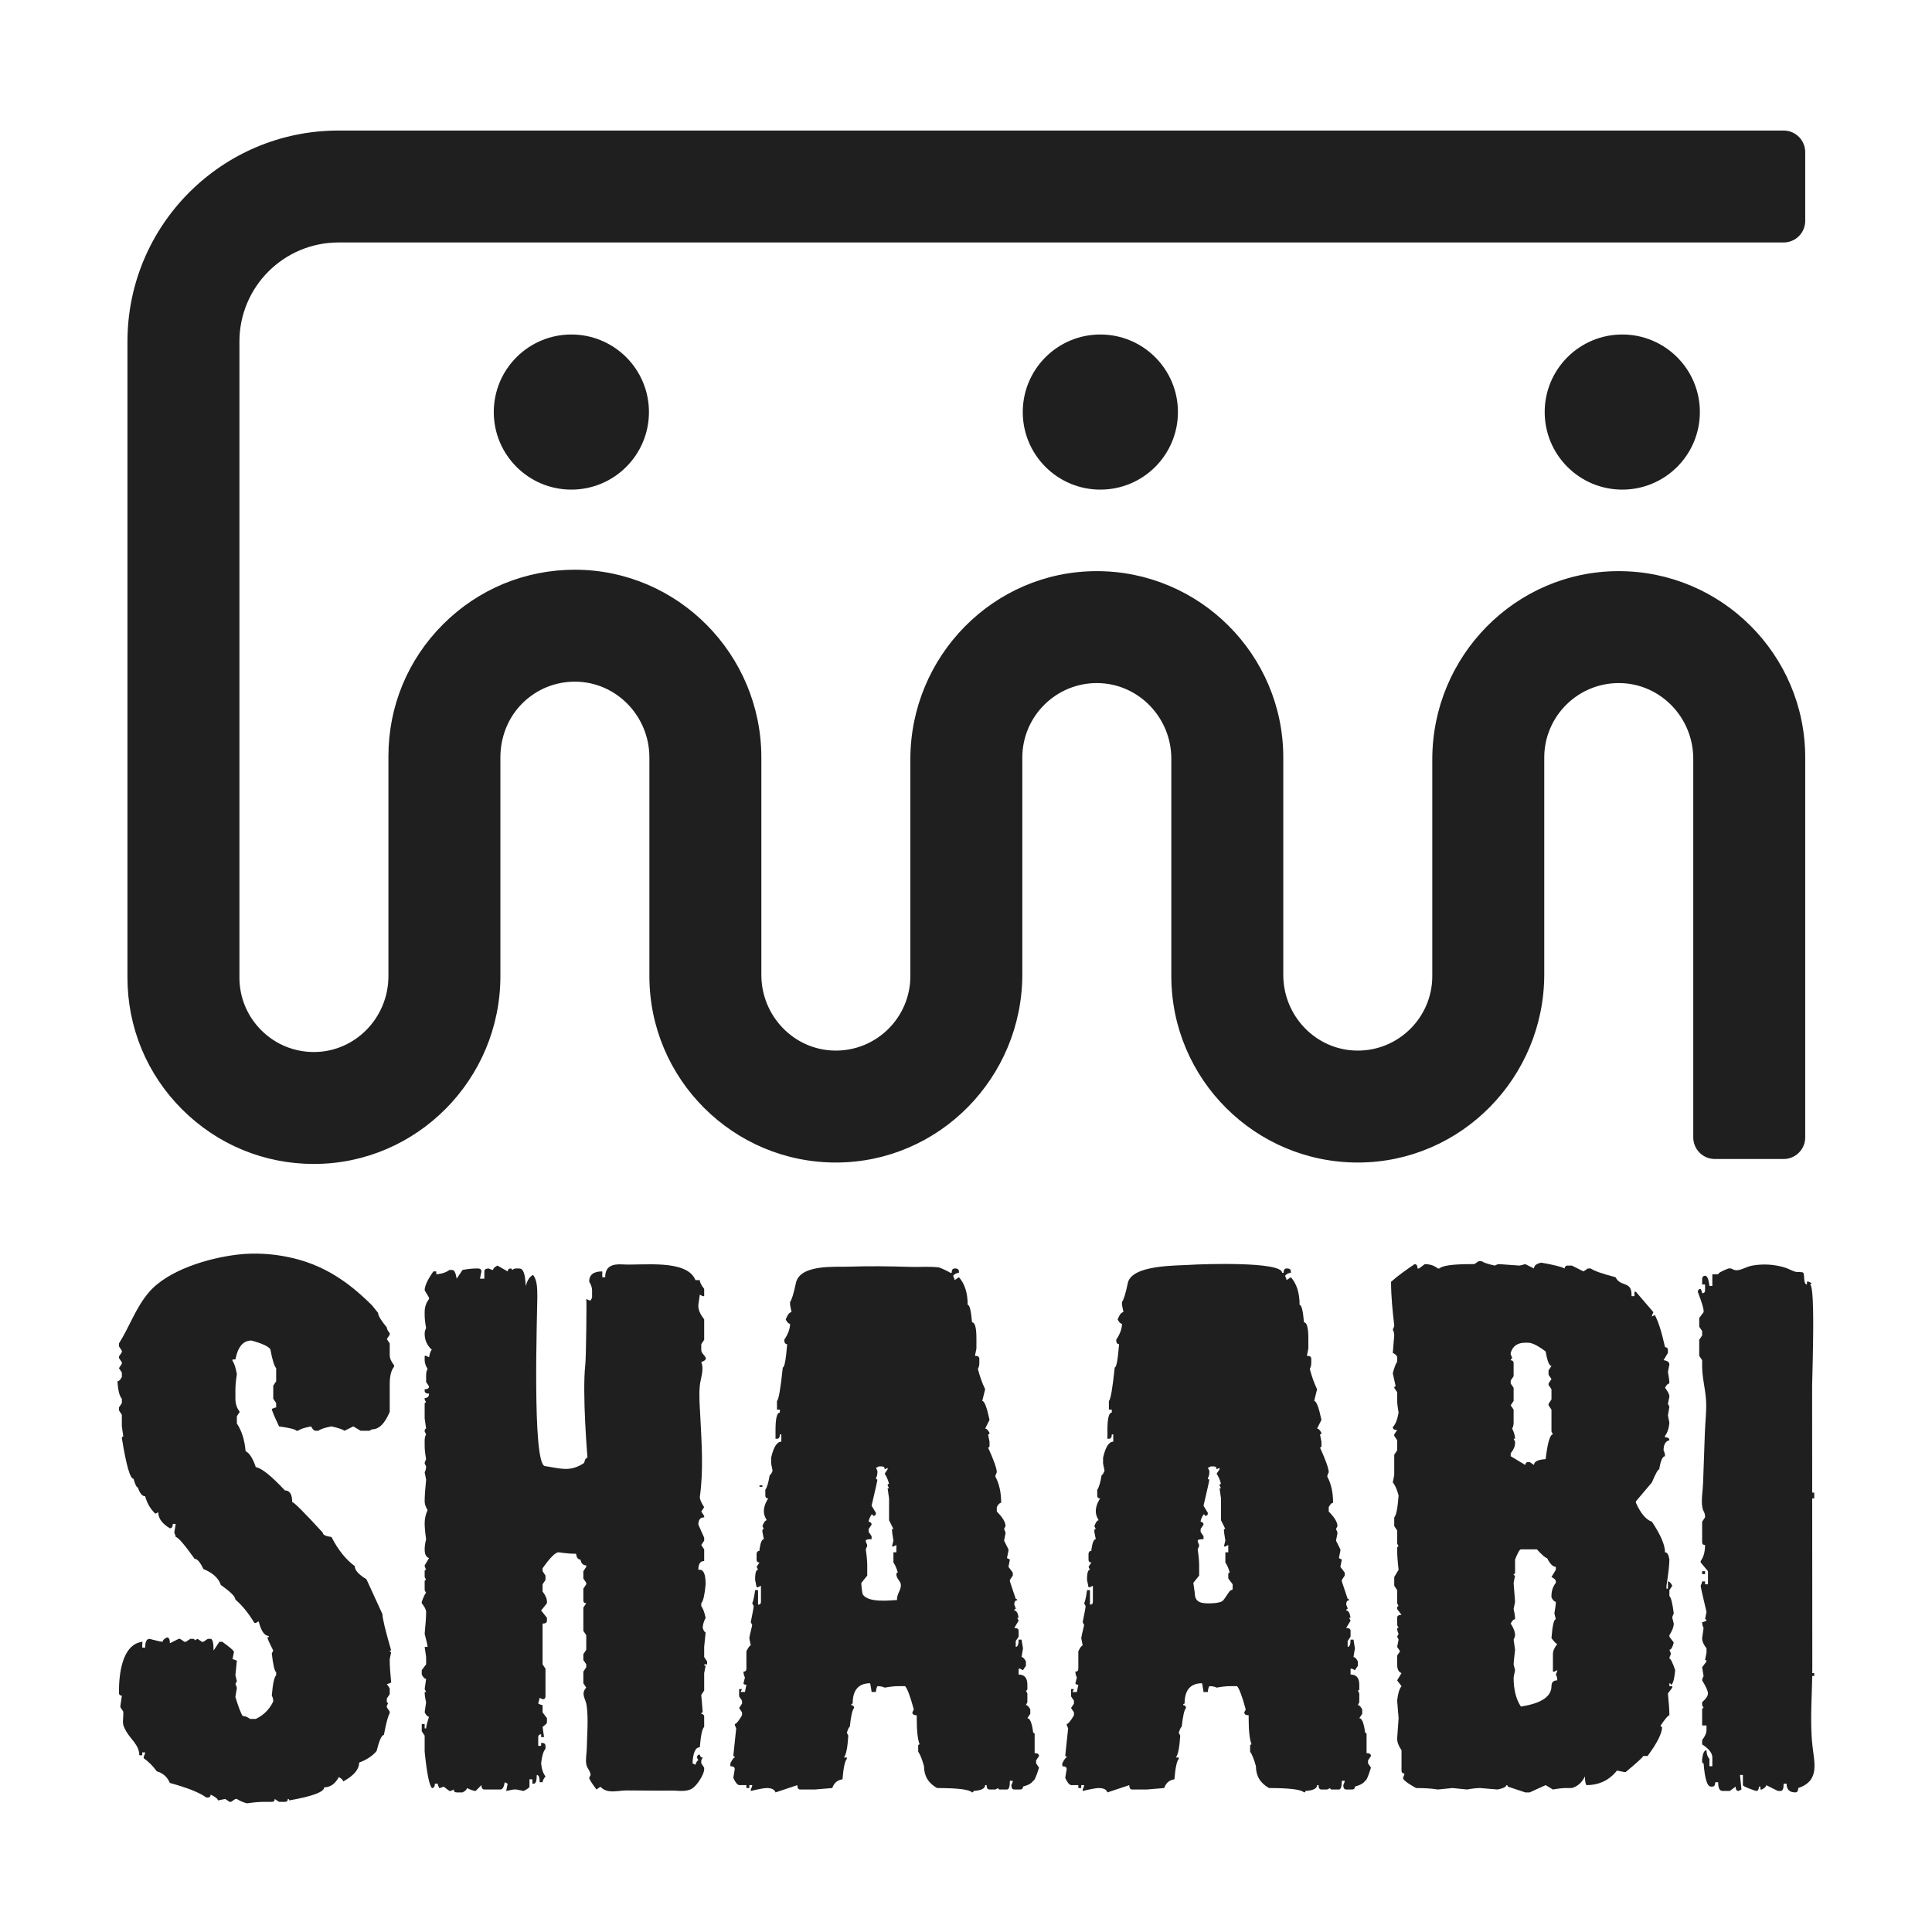 <?xml version="1.0" encoding="UTF-8"?> <svg xmlns="http://www.w3.org/2000/svg" width="1026" height="1026" viewBox="0 0 1026 1026" fill="none"> <path d="M206.965 713.441L205.42 711.122L206.965 708.804V708.03C205.933 706.746 205.42 705.713 205.42 704.94C202.326 701.206 200.781 698.629 200.781 697.21C200.781 697.21 197.694 693.355 197.687 693.346C184.754 680.417 171.384 671.362 153.078 667.573C144.222 665.737 135.044 665.218 126.053 666.278C110.883 668.069 89.086 674.367 78.895 686.49C71.89 694.825 68.957 704.273 63.166 713.441V714.986L64.711 717.305V718.079L63.166 720.397V721.171L64.711 723.487V724.261L63.166 726.58L64.711 728.899V731.217C63.938 732.762 63.166 733.536 62.392 733.536C62.648 738.302 63.422 741.394 64.711 742.811V745.127L63.166 747.448V748.993L64.711 751.312V757.495L65.485 762.904C64.968 762.904 64.711 763.164 64.711 763.677C67.031 778.105 69.09 785.317 70.896 785.317C71.796 788.41 72.57 789.955 73.215 789.955C74.246 793.047 75.535 794.592 77.081 794.592C78.111 798.33 79.913 801.42 82.493 803.867L84.039 803.094C84.039 806.314 86.098 809.15 90.224 811.595C91.254 811.595 91.771 810.821 91.771 809.276H93.317L92.543 813.914C93.056 814.946 93.317 815.719 93.317 816.232C94.476 816.232 97.826 820.096 103.367 827.826C104.784 827.826 106.33 829.63 108.006 833.235C113.031 835.297 116.123 838.133 117.284 841.736C122.436 845.343 125.014 847.919 125.014 849.466C128.62 852.556 131.972 856.681 135.066 861.831H135.837L137.385 861.057C138.672 866.212 140.476 868.787 142.796 868.787C142.796 869.304 142.537 869.561 142.022 869.561C142.022 870.206 143.052 872.525 145.115 876.517L144.343 878.062C144.987 883.988 145.759 887.337 146.663 888.109V889.654C145.628 890.558 144.857 894.165 144.343 900.474C144.857 901.378 145.115 902.406 145.115 903.566C143.052 907.817 139.961 910.909 135.837 912.841H132.746C131.457 911.811 130.166 911.294 128.881 911.294C127.977 910.009 126.688 906.658 125.014 901.247C125.014 900.86 125.27 899.315 125.788 896.61C125.788 896.097 125.529 895.323 125.014 894.291L125.788 892.746L125.014 889.654L125.788 881.926C124.755 881.413 123.981 881.152 123.468 881.152L124.242 877.288C124.242 876.645 122.179 874.844 118.055 871.88H116.51L113.418 876.517C113.418 872.395 112.901 870.332 111.871 870.332H110.325L108.006 871.88H107.232L104.912 870.332L103.367 871.106C103.367 870.593 103.108 870.332 102.595 870.332H101.047L98.728 871.88H97.956L95.636 870.332H94.862L90.224 872.651C90.224 870.593 89.708 869.561 88.678 869.561C87.132 870.332 86.359 871.106 86.359 871.88C85.585 871.88 83.265 871.367 79.4 870.332C77.854 870.332 77.081 871.88 77.081 874.97H75.535C75.535 873.92 75.524 872.903 75.659 871.873C64.369 873.224 63.142 890.237 63.166 898.937C63.168 899.965 63.681 900.474 64.711 900.474L63.938 905.885V906.658L65.485 908.975V909.749C65.485 914.92 64.478 914.965 67.067 919.515C69.457 923.716 73.983 926.794 73.989 932.162H75.535V930.617H77.081C77.081 931.132 76.822 931.906 76.309 932.936V933.707C78.885 935.513 81.204 937.832 83.265 940.663C86.485 941.565 88.804 943.628 90.224 946.846C99.628 949.425 106.073 951.996 109.553 954.576H110.325C111.355 954.576 111.871 954.059 111.871 953.029C114.447 954.315 115.738 955.347 115.738 956.121L119.603 955.347L121.922 956.895H122.694L125.014 955.347H125.788C127.333 956.377 129.137 957.151 131.198 957.666C134.679 957.151 137.511 956.895 139.705 956.895H144.343C145.372 956.895 145.889 956.377 145.889 955.347L148.209 956.895H151.3C152.33 956.895 152.848 956.377 152.848 955.347C153.361 955.347 153.619 955.604 153.619 956.121C165.991 953.928 172.175 951.614 172.175 949.165C175.395 949.165 177.973 947.363 179.905 943.756C181.453 944.527 182.225 945.301 182.225 946.075C187.894 942.982 190.729 939.633 190.729 936.026C194.853 934.481 197.944 932.421 200.007 929.843C201.424 924.176 202.713 921.342 203.872 921.342C205.033 915.16 206.063 911.294 206.965 909.749V908.975L205.42 906.658V905.885L206.191 904.337C205.676 904.337 205.42 904.083 205.42 903.566V902.021L206.965 899.702V896.61L205.42 894.291C205.933 894.291 206.705 894.035 207.739 893.52C207.222 888.367 206.965 884.503 206.965 881.926V881.152L207.739 877.288C207.222 877.288 206.965 877.032 206.965 876.517H207.739C204.646 865.825 203.098 859.386 203.098 857.194L194.596 838.646C190.47 836.201 188.412 833.882 188.412 831.69C183.642 828.211 179.521 823.06 176.04 816.232C172.947 815.845 171.401 815.074 171.401 813.914C161.478 803.094 156.065 797.685 155.165 797.685C155.165 793.562 153.878 791.5 151.3 791.5C144.083 783.772 138.931 779.652 135.837 779.135C134.292 774.497 132.485 771.666 130.427 770.633C129.909 764.71 128.364 759.813 125.788 755.95V752.084L127.333 749.765C125.788 747.833 125.014 745.514 125.014 742.811V738.173C125.014 735.983 125.27 733.149 125.788 729.672C125.142 726.193 124.368 723.874 123.468 722.716V721.942H125.014C126.301 715.247 129.137 711.896 133.52 711.896C139.187 713.441 142.537 714.986 143.57 716.533C144.598 722.073 145.628 725.419 146.663 726.58V733.536L145.115 735.855V742.811L146.663 745.127V747.448C146.146 747.448 145.372 747.707 144.343 748.22C144.343 748.993 145.628 752.084 148.209 757.495C153.748 758.268 156.839 759.04 157.487 759.813H158.258C159.419 758.914 161.739 758.14 165.217 757.495C165.991 759.04 166.762 759.813 167.536 759.813H169.082C170.243 758.914 172.562 758.14 176.04 757.495C179.521 758.268 181.838 759.04 182.999 759.813L187.638 757.495L191.503 759.813H196.142L197.687 759.04C201.294 759.04 204.387 755.95 206.965 749.765V735.081C206.965 730.704 207.739 727.612 209.285 725.806V725.035C207.739 723.103 206.965 721.299 206.965 719.624V713.441Z" fill="#201F1F"></path> <path d="M373.958 874.584L374.732 866.856C374.215 866.856 373.698 866.082 373.184 864.535C373.184 862.99 373.698 861.189 374.732 859.126C374.084 856.164 373.313 854.102 372.413 852.944V851.397C373.443 850.369 374.215 847.02 374.732 841.35C374.732 836.2 373.698 833.622 371.639 833.622H370.867C370.867 830.53 371.895 828.985 373.958 828.985V822.802L372.413 820.484L373.958 818.165V816.618L370.867 809.662C370.867 807.089 371.895 805.798 373.958 805.798V805.026L372.413 802.708L373.958 800.389C372.413 798.07 371.639 796.269 371.639 794.976C373.668 780.785 372.603 766.371 371.891 752.125C371.624 746.812 371.139 741.442 371.607 736.131C371.977 731.953 374.095 727.406 372.406 723.364C377.849 721.317 372.413 719.768 372.413 716.919V713.827L373.958 711.508V700.688C371.895 697.982 370.867 695.666 370.867 693.734V692.96L371.639 687.549L373.184 688.323H373.958V684.459C372.413 682.527 371.639 680.982 371.639 679.821C371.639 679.821 369.319 679.821 369.319 679.817C364.856 668.491 340.936 672.124 330.722 671.476C325.185 671.124 321.386 672.444 321.386 678.276H319.841V675.184C315.202 675.184 312.882 676.99 312.882 680.595C313.912 682.271 314.428 683.816 314.428 685.233V689.096L313.656 690.641C313.139 690.641 312.367 690.385 311.336 689.87C311.623 690.013 311.24 721.039 310.847 724.514C309.083 740.059 311.986 774.081 311.986 774.081C310.167 774.695 310.791 776.575 309.778 777.208C302.48 781.766 297.879 779.854 289.352 778.559C282.455 777.477 285.354 695.988 285.354 688.62C285.305 684.846 285.454 679.96 283.064 677.037C280.865 678.249 279.706 680.708 279.246 683.078C278.93 681.204 279.146 673.645 275.772 673.639H273.453L271.907 674.41C271.907 673.897 271.647 673.639 271.133 673.639C270.231 673.639 269.714 674.154 269.588 675.184L264.175 672.094C262.629 672.865 261.856 673.639 261.856 674.41C261.34 674.41 260.566 674.154 259.536 673.639C257.99 673.639 257.219 674.154 257.219 675.184V679.05H254.899L255.671 675.184C255.671 674.284 255.154 673.769 254.125 673.639H252.578C250.773 673.639 248.454 673.897 245.621 674.41L242.528 679.05C242.013 675.958 241.239 674.41 240.208 674.41H238.663C236.987 675.701 234.667 676.473 231.704 676.729V675.184H230.159C227.065 679.565 225.52 682.914 225.52 685.233L227.839 689.096V689.87C226.294 691.802 225.52 694.118 225.52 696.824V698.371C225.52 700.175 225.776 702.494 226.294 705.325C225.776 706.229 225.52 707.259 225.52 708.418C225.52 711.638 226.807 714.474 229.385 716.919C228.87 716.919 228.352 718.208 227.839 720.783L226.294 720.011H225.52V722.33C225.52 723.749 226.033 725.294 227.065 726.967C226.55 727.869 226.294 728.899 226.294 730.058V733.921L227.839 736.24C227.839 737.272 227.065 737.787 225.52 737.787V738.559C225.52 739.591 226.294 740.104 227.839 740.104C227.839 741.651 227.065 742.423 225.52 742.423V743.196L226.294 744.741C225.776 744.741 225.52 745.002 225.52 745.515V753.243L226.294 758.654C225.776 758.654 225.52 759.169 225.52 760.199L226.294 761.744C225.776 762.648 225.52 763.678 225.52 764.836V767.929C225.52 769.732 225.776 772.051 226.294 774.885C225.776 775.915 225.52 776.689 225.52 777.202L226.294 778.749C226.294 779.907 226.033 780.939 225.52 781.839L226.294 785.705C225.776 790.857 225.52 794.721 225.52 797.296C225.52 798.715 226.033 800.263 227.065 801.934C226.033 804.253 225.52 806.571 225.52 808.89C225.52 811.081 225.776 813.914 226.294 817.391C225.776 819.454 225.52 821.255 225.52 822.802C225.52 825.38 226.294 826.925 227.839 827.438L225.52 831.304C225.52 831.819 225.776 832.592 226.294 833.622C225.776 833.622 225.52 833.881 225.52 834.394V837.486L226.294 839.031C225.776 839.031 225.52 839.292 225.52 839.805V844.442L226.294 845.988C225.907 845.988 225.133 847.533 223.974 850.625V851.397C225.52 853.331 226.294 854.876 226.294 856.036C226.294 858.613 226.033 862.477 225.52 867.628C226.55 871.491 227.065 873.81 227.065 874.584H225.52L226.294 879.993V883.857L223.974 886.949V889.268C224.746 890.813 225.52 891.586 226.294 891.586L225.52 896.997L226.294 898.543H225.52C225.52 900.088 225.776 901.893 226.294 903.954L225.52 909.363C226.294 910.908 227.065 911.681 227.839 911.681C226.807 914.902 226.294 916.964 226.294 917.864H225.52V915.545H223.974V919.409L225.52 921.728V930.229C226.678 941.696 227.965 948.135 229.385 949.55C230.415 949.55 230.933 948.779 230.933 947.234H232.478C232.478 947.749 232.735 948.522 233.25 949.55C233.765 949.55 234.537 949.294 235.569 948.779L238.663 951.097H239.437L240.982 950.324C240.982 951.356 241.495 951.871 242.528 951.871H245.621C247.167 951.097 247.941 950.324 247.941 949.55C250.13 950.585 251.675 951.097 252.578 951.097L255.671 948.005C255.671 949.55 256.184 950.324 257.219 950.324H265.721C266.881 950.324 267.655 949.037 268.042 946.46L269.588 947.234L268.814 951.097L272.679 950.324H274.227L278.092 951.097C280.151 950.067 281.185 949.294 281.185 948.779V944.915H282.731V947.234H283.503C284.533 947.234 285.05 945.686 285.05 942.596C286.079 942.596 286.596 943.885 286.596 946.46H288.142C288.142 945.686 288.655 944.658 289.687 943.368C288.398 941.696 287.626 939.378 287.37 936.414C287.755 932.678 288.529 930.103 289.687 928.684V927.139C289.687 926.239 289.172 925.722 288.142 925.591H287.37V927.139H285.822V922.501C285.822 921.602 286.337 921.084 287.37 920.954V922.501H288.915L288.142 917.09C289.687 915.932 290.461 915.158 290.461 914.774V912.455L288.142 909.363V905.499C287.626 905.499 286.853 905.242 285.822 904.725L286.596 901.633L288.142 902.406C289.172 902.406 289.687 901.893 289.687 900.861V886.177L288.142 883.857V862.219C289.687 862.219 290.461 861.704 290.461 860.671V859.126L287.37 855.262L290.461 851.397V850.625C290.461 848.952 289.687 847.148 288.142 845.214V841.35L289.687 839.031V836.713L288.142 834.394V832.849C292.135 827.181 294.97 824.348 296.646 824.348C300.126 824.863 302.959 825.119 305.152 825.119H305.924C306.18 827.181 306.954 828.211 308.243 828.211C308.63 830.274 309.66 831.304 311.336 831.304V832.075L309.789 834.394V838.26L311.336 840.576V841.35L309.789 843.669V849.851C309.789 850.884 310.304 851.397 311.336 851.397L309.789 853.715V866.082L311.336 868.401V876.129L309.789 878.448V881.54L311.336 883.857V885.404L309.789 887.723V893.905L311.336 896.224C308.243 899.63 311.031 901.998 311.531 905.623C312.542 912.968 311.762 921.076 311.614 928.483C311.563 931.107 310.9 934.234 311.345 936.813C311.796 939.435 313.325 939.98 313.656 942.596L312.882 944.141C312.882 944.787 314.169 946.847 316.749 950.324C317.459 949.849 318.162 949.388 318.827 948.854C322.579 952.828 327.855 950.83 332.868 950.822C340.731 950.807 348.643 951.012 356.452 950.897C360.3 950.841 364.693 951.884 367.962 949.522C370.271 947.856 373.958 942.391 373.958 939.495V938.73L372.413 936.414V934.866L373.184 933.321C372.282 933.321 371.765 932.808 371.639 931.776C370.737 931.776 370.219 932.291 370.093 933.321L370.867 934.866C370.35 934.866 369.832 935.64 369.319 937.185L367.774 936.414C368.03 930.746 369.319 927.91 371.639 927.91C372.152 921.602 372.926 917.994 373.958 917.09V911.681C373.958 910.782 373.443 910.264 372.413 910.136C372.413 909.621 372.669 909.363 373.184 909.363L372.413 900.088L373.958 897.769V888.494L374.732 884.63C374.215 884.63 373.958 884.374 373.958 883.857H375.504V882.311L373.958 879.993V874.584Z" fill="#201F1F"></path> <path d="M404.883 788.797H403.337V789.57H404.883V788.797Z" fill="#201F1F"></path> <path d="M961.916 890.041H963.462V888.495H961.916V890.041Z" fill="#201F1F"></path> <path d="M963.462 792.66H961.916V795.753H963.462V792.66Z" fill="#201F1F"></path> <path d="M905.479 834.395H903.934V835.94H905.479V834.395Z" fill="#201F1F"></path> <path d="M962.858 696.032C962.702 688.073 962.231 682.132 961.154 682.141C961.661 682.137 961.917 681.88 961.917 681.367L960.369 680.594H959.598C959.598 680.594 959.598 682.141 959.591 682.141C957.505 682.126 958.509 676.651 957.565 675.839C957 675.356 954.364 675.631 953.494 675.39C951.6 674.866 949.807 673.746 947.902 673.157C942.26 671.413 936.189 671.054 930.383 672.131C926.094 672.928 923.11 676.116 919.395 673.637H917.849C914.24 675.059 912.436 676.086 912.436 676.73H909.343V682.912H907.797C907.41 679.307 906.638 677.503 905.478 677.503C904.576 677.503 904.058 678.018 903.932 679.048V682.141H905.478V685.231C905.478 686.263 904.962 686.778 903.932 686.778C903.932 686.263 903.673 685.492 903.158 684.457C902.256 684.457 901.741 684.975 901.613 686.005C903.673 691.414 904.706 694.765 904.706 696.051V696.825L902.386 699.915V704.554L903.932 706.871V709.19L902.386 711.509V720.01L903.932 722.329V725.421C903.932 731.249 905.407 736.715 905.918 742.447C906.448 748.409 905.593 754.784 905.381 760.777C905.061 769.806 904.742 778.835 904.422 787.864C904.28 791.878 903.28 796.887 904.116 800.808C904.558 802.892 905.597 803.275 905.478 805.798L903.932 808.117V818.937C903.932 819.969 904.445 820.482 905.478 820.482C905.478 824.09 904.706 826.926 903.158 828.984V829.757L907.025 834.395V841.351H905.478V839.804H903.932C903.932 840.321 903.673 841.094 903.158 842.122C903.158 842.77 904.189 847.405 906.252 856.035L905.478 859.898C905.991 859.898 906.252 860.159 906.252 860.672C905.219 861.187 904.445 861.444 903.932 861.444C903.932 862.604 904.189 863.636 904.706 864.536L903.932 869.947C903.932 871.622 904.706 873.424 906.252 875.356V877.675L905.478 881.541C905.991 881.541 906.252 881.799 906.252 882.312L903.932 885.404L904.706 890.042C904.189 891.074 903.932 891.846 903.932 892.358C905.991 895.712 907.025 898.028 907.025 899.315C907.025 900.603 905.991 902.151 903.932 903.952V905.497L904.706 907.044C904.189 907.044 903.932 907.303 903.932 907.816V916.317H906.252V918.638C906.252 920.314 905.478 922.115 903.932 924.047V926.366C907.538 928.685 909.343 931.003 909.343 933.322V937.959H907.797V934.093C906.765 932.935 906.252 931.39 906.252 929.458C905.091 929.458 904.319 931.003 903.932 934.093V935.639C903.932 936.156 904.189 936.412 904.706 936.412C905.349 944.657 906.638 948.779 908.571 948.779H909.343C910.373 948.779 910.89 948.006 910.89 946.459H912.436C912.436 949.551 913.21 951.098 914.756 951.098H918.621L921.714 948.779C921.714 950.325 922.227 951.098 923.26 951.098L924.807 950.325L924.034 942.595H925.579V948.006C925.579 948.523 927.899 949.551 932.538 951.098C933.568 951.098 934.083 950.325 934.083 948.779H934.857V950.325H935.631C937.177 949.551 937.95 948.779 937.95 948.006L944.135 951.098H945.681C946.711 951.098 947.226 949.812 947.226 947.232H948.774C948.774 950.325 950.32 951.87 953.411 951.87C954.441 951.87 954.959 951.098 954.959 949.551C966.652 945.659 963.435 935.953 962.458 926.659C961.051 913.257 962.447 898.93 962.439 885.443C962.419 857.458 962.402 829.471 962.383 801.486C962.368 779.72 962.355 757.954 962.34 736.187C962.338 733.001 963.151 710.964 962.858 696.032Z" fill="#201F1F"></path> <path d="M262.224 218.826C262.224 241.573 280.671 260.013 303.425 260.013C326.182 260.013 344.627 241.573 344.627 218.826C344.627 196.078 326.182 177.638 303.425 177.638C280.671 177.638 262.224 196.078 262.224 218.826ZM543.145 218.826C543.145 241.573 561.592 260.013 584.346 260.013C607.103 260.013 625.547 241.573 625.547 218.826C625.547 196.078 607.103 177.638 584.346 177.638C561.592 177.638 543.145 196.078 543.145 218.826ZM820.32 218.826C820.32 241.573 838.767 260.013 861.522 260.013C884.278 260.013 902.723 241.573 902.723 218.826C902.723 196.078 884.278 177.638 861.522 177.638C838.767 177.638 820.32 196.078 820.32 218.826ZM947.197 128.765H179.781C150.713 128.765 127.149 152.322 127.149 181.382V519.129C127.149 529.719 131.281 539.667 138.784 547.142C146.254 554.586 156.169 558.678 166.712 558.678H166.853C188.59 558.603 206.274 540.524 206.274 518.377V401.548C206.274 375.041 216.617 350.14 235.399 331.43C254.096 312.803 278.907 302.556 305.294 302.556C305.413 302.556 305.529 302.556 305.646 302.556C360.057 302.744 404.322 347.49 404.322 402.3V438.106V512.526V517.774C404.322 539.479 421.563 557.59 443.27 557.922C465.366 558.259 483.45 540.389 483.45 518.377V403.259C483.45 348.54 527.456 303.462 582.191 303.308C636.923 303.154 681.5 347.623 681.5 402.3V438.106V497.547V517.777C681.5 539.479 698.739 557.59 720.446 557.922C742.542 558.259 760.625 540.389 760.625 518.377V403.259C760.625 348.54 804.631 303.46 859.369 303.308C914.098 303.157 958.673 347.623 958.673 402.3V604.023C958.673 610.359 953.536 615.497 947.197 615.497H910.691C904.352 615.497 899.213 610.359 899.213 604.023V402.9C899.213 381.196 881.972 363.087 860.265 362.755C838.169 362.418 820.085 380.288 820.085 402.3V517.418C820.085 572.137 776.079 617.215 721.343 617.366C666.612 617.52 622.037 573.054 622.037 518.377V497.547V438.106V402.9C622.037 381.196 604.796 363.087 583.087 362.755C560.993 362.418 542.91 380.288 542.91 402.3V517.418C542.91 572.137 498.904 617.215 444.168 617.366C389.437 617.52 344.862 573.054 344.862 518.377V512.526V438.106V402.3C344.862 380.153 327.178 362.074 305.441 361.999C305.394 361.999 305.347 361.999 305.3 361.999C294.874 361.999 285.066 365.999 277.627 373.283C269.89 380.856 265.736 391.364 265.736 402.189V518.377C265.736 573.187 221.469 617.931 167.059 618.119C166.941 618.121 166.824 618.121 166.706 618.121C140.317 618.121 115.51 607.876 96.811 589.249C78.029 570.537 67.686 545.636 67.686 519.129V181.382C67.686 119.494 117.873 69.324 179.781 69.324H947.197C953.536 69.324 958.673 74.46 958.673 80.796V117.293C958.673 123.63 953.536 128.765 947.197 128.765" fill="#201F1F"></path> <path d="M478.136 843.623C477.533 845.553 476.208 847.288 476.368 849.703C471.885 849.934 461.25 851.194 458.216 846.792C457.864 846.279 457.227 840.864 457.466 840.565C457.665 840.317 460.549 836.714 460.549 836.714V831.303C460.549 829.114 460.288 826.278 459.775 822.801C460.288 821.771 460.549 821 460.549 820.483C460.031 819.452 459.775 818.681 459.775 818.164C459.775 817.651 460.805 817.39 462.868 817.39V815.845L461.32 813.526V811.981L462.868 809.662C462.868 808.763 462.351 808.248 461.32 808.117C461.32 807.218 461.834 805.929 462.868 804.254C463.381 804.254 463.64 804.512 463.64 805.025C464.67 805.025 465.188 804.512 465.188 803.48L462.868 799.616C464.927 790.856 465.959 786.221 465.959 785.704C465.444 785.704 465.188 785.447 465.188 784.93C465.701 784.03 465.959 782.998 465.959 781.84V781.066L465.188 779.521L466.733 778.748H468.279C469.309 778.748 469.825 779.265 469.825 780.293L471.372 779.521V780.293L469.825 782.614C470.855 784.159 471.629 785.964 472.144 788.022C471.629 788.022 471.372 788.283 471.372 788.796L472.144 790.341H471.372L472.144 795.752V807.344L474.463 811.981H473.692C473.692 813.27 473.948 815.332 474.463 818.164L473.692 821.256H474.463L476.011 820.483V824.346H474.463V829.757C475.494 831.303 476.268 833.108 476.783 835.166C476.268 835.166 476.011 835.427 476.011 835.94C476.011 838.485 478.316 839.567 478.418 841.633C478.453 842.338 478.333 842.99 478.136 843.623ZM550.231 934.867L551.776 932.549C551.776 931.519 551.002 931.003 549.457 931.003V920.955C549.457 920.442 549.198 920.181 548.683 920.181C548.037 915.033 547.007 912.454 545.592 912.454L547.137 910.135V907.816C546.365 906.271 545.592 905.497 544.818 905.497L545.592 903.952V899.315L544.818 897.77C545.331 897.77 545.592 897.513 545.592 896.996V894.677C545.592 891.072 544.044 889.269 540.953 889.269V886.176H541.726L543.272 886.95L544.818 884.631V882.312C544.044 880.767 543.272 879.994 542.498 879.994L543.272 875.356L542.498 870.719H540.953C540.953 873.298 540.435 874.585 539.407 874.585V871.492L540.953 869.174V866.081C540.953 865.051 540.179 864.536 538.633 864.536L540.953 860.672L540.179 859.125H540.953C540.566 856.55 539.792 855.261 538.633 855.261C538.633 854.748 538.89 854.488 539.407 854.488C539.407 853.975 539.146 853.203 538.633 852.171C538.633 850.624 539.146 849.852 540.179 849.852C540.179 849.337 539.92 849.079 539.407 849.079L536.314 839.804V839.032L537.859 836.714V835.166L535.542 832.076L536.314 828.212L534.768 827.439L535.542 823.575V822.801L533.22 818.164L533.994 814.3C533.994 813.787 533.735 813.013 533.22 811.981L533.994 810.436C533.994 808.376 532.449 805.799 529.355 802.706V800.39C530.129 798.842 530.901 798.069 531.675 798.069C531.675 792.532 530.642 787.896 528.583 784.159C528.583 783.644 528.84 782.872 529.355 781.84C529.355 779.908 527.81 775.531 524.716 768.701C525.231 768.701 525.49 768.445 525.49 767.928V765.609L524.716 761.745C525.231 761.745 525.49 761.489 525.49 760.971C524.716 759.426 523.944 758.653 523.171 758.653L525.49 754.017C524.071 747.32 522.784 743.969 521.625 743.969L523.171 737.786C521.625 734.568 520.336 730.96 519.305 726.966C519.819 726.067 520.077 725.034 520.077 723.874V721.555C520.077 720.527 519.305 720.01 517.76 720.01L518.532 716.146V710.735C518.532 705.07 517.76 702.234 516.212 702.234C515.697 696.051 514.923 692.961 513.893 692.961C513.893 686.65 512.347 681.754 509.254 678.275L506.934 679.822C506.934 679.307 506.675 678.536 506.162 677.501C507.062 676.474 508.095 675.956 509.254 675.956V675.185C509.254 674.285 508.738 673.768 507.708 673.638H506.934C505.902 673.638 505.389 674.411 505.389 675.956H504.617C505.034 675.956 499.775 673.208 498.242 673.029C493.56 672.479 488.276 672.935 483.502 672.789C472.51 672.458 461.509 672.287 450.516 672.678C443.727 672.92 424.775 671.278 422.665 681.367C421.506 686.907 420.474 690.256 419.574 691.414V692.961L420.346 696.825C419.313 696.825 418.283 698.114 417.254 700.689C418.026 702.234 418.8 703.008 419.574 703.008C419.574 705.585 418.539 708.419 416.481 711.509C416.481 713.054 416.994 713.828 418.026 713.828C417.381 722.072 416.607 726.193 415.707 726.193C414.548 737.399 413.515 743.326 412.615 743.969V748.606H414.161V750.151C412.615 750.151 411.842 753.244 411.842 759.426V764.064H412.615C413.644 764.064 414.161 763.29 414.161 761.745H414.935V765.609C412.615 765.609 410.809 768.445 409.522 774.11V777.202L410.296 781.066C409.648 782.614 409.135 783.385 408.748 783.385C408.103 787.379 407.331 789.954 406.431 791.115V794.205C406.431 795.237 406.944 795.752 407.977 795.752C406.431 798.069 405.657 800.39 405.657 802.706C405.657 804.125 406.17 805.673 407.203 807.344C406.431 807.344 405.657 808.376 404.883 810.436L405.657 811.981C405.14 811.981 404.883 812.24 404.883 812.755V813.526L405.657 817.39C404.624 817.39 403.851 819.196 403.338 822.801V823.575C402.433 823.575 401.918 824.09 401.792 825.12V828.212C401.792 829.245 402.305 829.757 403.338 829.757L401.792 832.076L402.564 833.621C401.662 833.621 401.144 834.91 401.018 837.487V839.032L401.792 842.896H402.564L404.109 842.123V850.624C404.109 851.658 403.594 852.171 402.564 852.171V844.441H401.018C400.501 848.179 399.986 850.498 399.472 851.397L400.244 852.943C400.244 853.59 399.729 856.422 398.699 861.444L399.472 862.991C398.44 867.242 397.925 869.56 397.925 869.947L398.699 873.811C398.181 873.811 397.409 874.843 396.379 876.901V886.176C396.379 887.208 395.864 887.721 394.833 887.721C394.833 888.882 395.09 889.914 395.607 890.814L394.833 893.906C394.833 894.421 395.347 894.677 396.379 894.677L395.607 898.541H393.288L394.06 896.996H392.514V900.86L394.06 903.179V904.726L392.514 907.045L394.06 909.361V910.909C392.253 913.999 390.966 915.546 390.194 915.546C390.194 916.061 390.451 916.835 390.966 917.865L389.421 932.549C389.934 932.549 390.194 932.807 390.194 933.322C389.677 933.322 388.905 934.354 387.875 936.412V937.958C389.421 937.958 390.194 938.475 390.194 939.505L389.421 944.142C390.451 946.459 391.481 947.75 392.514 948.006H396.379V949.551H397.925V948.006H399.472C399.472 948.521 399.212 949.295 398.699 950.325V951.096C403.077 950.068 405.914 949.551 407.203 949.551C409.779 949.551 411.324 950.325 411.842 951.87L423.439 948.006C423.439 949.551 423.952 950.325 424.985 950.325H432.715L441.993 949.551C442.893 946.846 444.699 945.301 447.406 944.914C447.919 938.731 448.693 935.126 449.725 934.094V933.322H448.177C449.338 931.905 450.11 928.041 450.497 921.729L449.725 920.181C450.366 918.123 450.884 917.091 451.271 917.091C451.914 911.167 452.686 907.816 453.59 907.045C453.59 906.145 453.073 905.628 452.042 905.497C452.042 904.985 452.301 904.726 452.816 904.726C452.816 897.513 455.91 893.906 462.094 893.906C462.607 896.609 462.868 898.157 462.868 898.541H465.188C465.188 897.383 465.444 896.353 465.959 895.451C467.633 895.451 468.922 895.712 469.825 896.225C472.659 895.712 474.977 895.451 476.783 895.451H480.65C481.809 896.609 483.354 900.734 485.287 907.816L484.515 909.361C484.515 910.396 485.287 910.909 486.835 910.909V912.454C486.835 919.153 487.348 923.791 488.38 926.366C487.865 926.366 487.607 926.625 487.607 927.138V930.23C488.637 931.649 489.667 934.224 490.7 937.958C490.7 943.112 493.019 946.976 497.658 949.551C508.608 949.551 514.793 950.325 516.212 951.87C516.725 951.87 516.986 951.613 516.986 951.096C521.108 950.84 523.171 949.812 523.171 948.006H523.944C523.944 949.551 524.458 950.325 525.49 950.325H528.583L530.129 949.551C530.129 950.068 530.386 950.325 530.901 950.325H534.768C535.798 950.325 536.314 948.78 536.314 945.687H537.859C537.859 946.202 537.601 946.976 537.088 948.006C537.088 949.551 537.601 950.325 538.633 950.325H541.726C542.755 950.325 543.272 949.812 543.272 948.78C546.105 948.006 547.911 946.976 548.683 945.687C549.326 945.687 550.357 943.369 551.776 938.731L550.231 936.412V934.867Z" fill="#201F1F"></path> <path d="M654.601 843.669C654.601 844.186 654.34 844.443 653.827 844.443C652.805 844.443 650.345 849.61 649.028 850.352C647.405 851.267 644.391 851.446 642.542 851.465C638.343 851.515 634.499 851.239 634.499 845.988L633.726 840.577L636.819 836.713V831.304C636.819 829.114 636.558 826.28 636.047 822.803C636.558 821.773 636.819 820.999 636.819 820.482C636.302 819.454 636.047 818.681 636.047 818.165C636.047 817.65 637.076 817.392 639.138 817.392V815.847L637.593 813.528V811.983L639.138 809.662C639.138 808.764 638.621 808.247 637.593 808.117C637.593 807.217 638.106 805.929 639.138 804.253C639.652 804.253 639.912 804.512 639.912 805.027C640.941 805.027 641.458 804.512 641.458 803.479L639.138 799.616C641.197 790.858 642.232 786.22 642.232 785.705C641.714 785.705 641.458 785.449 641.458 784.932C641.971 784.032 642.232 783 642.232 781.839V781.068L641.458 779.521L643.004 778.749H644.549C645.58 778.749 646.097 779.264 646.097 780.294L647.643 779.521V780.294L646.097 782.613C647.125 784.158 647.899 785.964 648.416 788.022C647.899 788.022 647.643 788.283 647.643 788.796L648.416 790.341H647.643L648.416 795.752V807.345L650.736 811.983H649.962C649.962 813.269 650.219 815.334 650.736 818.165L649.962 821.256H650.736L652.281 820.482V824.348H650.736V829.757C651.764 831.304 652.538 833.11 653.055 835.168C652.538 835.168 652.281 835.427 652.281 835.94V838.258L654.601 841.351V843.669ZM726.501 934.867L728.046 932.548C728.046 931.518 727.275 931.003 725.727 931.003V920.955C725.727 920.442 725.468 920.183 724.955 920.183C724.307 915.033 723.279 912.453 721.862 912.453L723.407 910.137V907.818C722.636 906.271 721.862 905.499 721.09 905.499L721.862 903.952V899.314L721.09 897.769C721.603 897.769 721.862 897.513 721.862 896.998V894.677C721.862 891.074 720.316 889.268 717.223 889.268V886.178H717.997L719.542 886.949L721.09 884.631V882.312C720.316 880.767 719.542 879.993 718.768 879.993L719.542 875.356L718.768 870.72H717.223C717.223 873.298 716.708 874.584 715.677 874.584V871.492L717.223 869.173V866.083C717.223 865.053 716.451 864.536 714.903 864.536L717.223 860.672L716.451 859.127H717.223C716.836 856.552 716.064 855.263 714.903 855.263C714.903 854.75 715.16 854.489 715.677 854.489C715.677 853.976 715.416 853.203 714.903 852.171C714.903 850.626 715.416 849.852 716.451 849.852C716.451 849.339 716.19 849.08 715.677 849.08L712.584 839.803V839.032L714.132 836.713V835.168L711.812 832.076L712.584 828.212L711.038 827.438L711.812 823.574V822.803L709.493 818.165L710.264 814.3C710.264 813.787 710.006 813.013 709.493 811.983L710.264 810.436C710.264 808.378 708.719 805.798 705.625 802.708V800.389C706.399 798.842 707.173 798.071 707.947 798.071C707.947 792.533 706.912 787.896 704.854 784.158C704.854 783.645 705.11 782.872 705.625 781.839C705.625 779.908 704.08 775.531 700.989 768.701C701.502 768.701 701.76 768.444 701.76 767.929V765.611L700.989 761.745C701.502 761.745 701.76 761.488 701.76 760.973C700.989 759.426 700.215 758.654 699.441 758.654L701.76 754.017C700.341 747.321 699.056 743.968 697.895 743.968L699.441 737.788C697.895 734.567 696.606 730.96 695.576 726.968C696.089 726.066 696.35 725.034 696.35 723.876V721.557C696.35 720.527 695.576 720.012 694.03 720.012L694.802 716.146V710.737C694.802 705.069 694.03 702.236 692.485 702.236C691.967 696.051 691.193 692.961 690.165 692.961C690.165 686.65 688.617 681.754 685.526 678.277L683.207 679.822C683.207 679.309 682.946 678.535 682.433 677.503C683.333 676.473 684.365 675.958 685.526 675.958V675.184C685.526 674.285 685.009 673.77 683.98 673.639H683.207C682.174 673.639 681.659 674.411 681.659 675.958H680.887C680.887 669.773 638.164 671.276 632.026 671.699C625.012 672.184 600.981 671.59 598.935 681.369C597.777 686.908 596.744 690.255 595.844 691.416V692.961L596.616 696.824C595.583 696.824 594.555 698.113 593.525 700.688C594.299 702.236 595.07 703.007 595.844 703.007C595.844 705.586 594.812 708.418 592.751 711.508C592.751 713.056 593.264 713.827 594.299 713.827C593.651 722.072 592.879 726.194 591.979 726.194C590.818 737.401 589.786 743.327 588.886 743.968V748.606H590.431V750.153C588.886 750.153 588.112 753.243 588.112 759.426V764.063H588.886C589.916 764.063 590.431 763.292 590.431 761.745H591.205V765.611C588.886 765.611 587.079 768.444 585.792 774.112V777.202L586.566 781.068C585.921 782.613 585.408 783.387 585.021 783.387C584.373 787.381 583.601 789.954 582.701 791.114V794.207C582.701 795.239 583.214 795.752 584.247 795.752C582.701 798.071 581.927 800.389 581.927 802.708C581.927 804.127 582.44 805.672 583.473 807.345C582.701 807.345 581.927 808.378 581.156 810.436L581.927 811.983C581.412 811.983 581.156 812.242 581.156 812.754V813.528L581.927 817.392C580.895 817.392 580.121 819.198 579.608 822.803V823.574C578.706 823.574 578.188 824.092 578.062 825.12V828.212C578.062 829.244 578.575 829.757 579.608 829.757L578.062 832.076L578.836 833.623C577.932 833.623 577.417 834.912 577.288 837.487V839.032L578.062 842.896H578.836L580.382 842.124V850.626C580.382 851.658 579.864 852.171 578.836 852.171V844.443H577.288C576.773 848.181 576.256 850.497 575.743 851.397L576.517 852.944C576.517 853.59 575.999 856.421 574.969 861.446L575.743 862.991C574.71 867.241 574.197 869.56 574.197 869.947L574.969 873.811C574.454 873.811 573.68 874.843 572.649 876.903V886.178C572.649 887.21 572.134 887.723 571.104 887.723C571.104 888.881 571.36 889.916 571.878 890.813L571.104 893.906C571.104 894.421 571.617 894.677 572.649 894.677L571.878 898.543H569.558L570.33 896.998H568.784V900.862L570.33 903.18V904.726L568.784 907.044L570.33 909.363V910.908C568.526 914 567.239 915.546 566.465 915.546C566.465 916.063 566.721 916.834 567.239 917.864L565.691 932.548C566.206 932.548 566.465 932.809 566.465 933.322C565.95 933.322 565.176 934.354 564.145 936.412V937.959C565.691 937.959 566.465 938.474 566.465 939.504L565.691 944.142C566.721 946.461 567.752 947.749 568.784 948.006H572.649V949.551H574.197V948.006H575.743C575.743 948.523 575.482 949.294 574.969 950.324V951.098C579.349 950.068 582.184 949.551 583.473 949.551C586.049 949.551 587.597 950.324 588.112 951.872L599.709 948.006C599.709 949.551 600.222 950.324 601.255 950.324H608.987L618.265 949.551C619.165 946.847 620.969 945.3 623.676 944.915C624.189 938.731 624.963 935.128 625.995 934.095V933.322H624.45C625.608 931.905 626.382 928.041 626.769 921.728L625.995 920.183C626.639 918.125 627.156 917.091 627.541 917.091C628.184 911.169 628.958 907.818 629.861 907.044C629.861 906.145 629.345 905.627 628.315 905.499C628.315 904.984 628.571 904.726 629.089 904.726C629.089 897.513 632.18 893.906 638.365 893.906C638.88 896.611 639.138 898.156 639.138 898.543H641.458C641.458 897.383 641.714 896.353 642.232 895.451C643.904 895.451 645.193 895.711 646.097 896.224C648.929 895.711 651.249 895.451 653.055 895.451H656.92C658.079 896.611 659.625 900.736 661.559 907.818L660.786 909.363C660.786 910.395 661.559 910.908 663.105 910.908V912.453C663.105 919.153 663.618 923.79 664.651 926.366C664.135 926.366 663.879 926.624 663.879 927.139V930.229C664.907 931.648 665.938 934.224 666.97 937.959C666.97 943.112 669.29 946.976 673.929 949.551C684.88 949.551 691.065 950.324 692.485 951.872C692.998 951.872 693.256 951.613 693.256 951.098C697.38 950.842 699.441 949.811 699.441 948.006H700.215C700.215 949.551 700.728 950.324 701.76 950.324H704.854L706.399 949.551C706.399 950.068 706.656 950.324 707.173 950.324H711.038C712.069 950.324 712.584 948.779 712.584 945.687H714.132C714.132 946.204 713.871 946.976 713.358 948.006C713.358 949.551 713.871 950.324 714.903 950.324H717.997C719.027 950.324 719.542 949.811 719.542 948.779C722.375 948.006 724.181 946.976 724.955 945.687C725.599 945.687 726.627 943.368 728.046 938.731L726.501 936.412V934.867Z" fill="#201F1F"></path> <path d="M825.46 887.721L827.006 886.948C827.006 887.465 826.747 888.238 826.234 889.269C826.747 890.17 827.006 891.2 827.006 892.359C824.943 892.359 823.915 893.391 823.915 895.451C823.915 900.99 818.502 904.598 807.678 906.269C805.1 902.405 803.813 897.255 803.813 890.814L804.585 886.948L803.813 883.857C803.813 883.214 804.07 880.639 804.585 876.128L803.813 870.719C804.326 869.689 804.585 868.915 804.585 868.4C804.585 866.598 803.813 864.536 802.268 862.217C803.039 860.672 803.813 859.899 804.585 859.899C804.585 858.351 804.326 856.55 803.813 854.488L804.585 850.624C804.585 850.367 804.326 847.019 803.813 840.577L804.585 836.714C804.07 836.714 803.813 836.455 803.813 835.94C804.326 835.94 804.585 835.684 804.585 835.166V828.21C806.002 824.607 807.033 822.801 807.678 822.801H816.182C819.015 825.891 820.821 827.439 821.595 827.439C823.141 830.529 824.686 832.076 826.234 832.076V833.621L823.915 837.485C825.46 838.259 826.234 839.03 826.234 839.804V840.577C824.686 842.509 823.915 844.828 823.915 847.534V848.305C824.686 849.85 825.46 850.624 826.234 850.624C826.234 851.915 825.973 853.975 825.46 856.806L826.234 859.899C825.199 859.899 824.428 863.25 823.915 869.945C825.46 872.007 826.491 873.037 827.006 873.037C825.46 874.969 824.686 876.775 824.686 878.449V887.721H825.46ZM802.268 771.791C803.813 769.859 804.585 768.058 804.585 766.382V765.609L803.813 764.064H804.585C804.585 762.516 804.07 760.715 803.039 758.653C803.552 757.753 803.813 756.721 803.813 755.562V748.606L802.268 746.288L803.813 743.969V737.013L802.268 734.694V733.149L803.813 730.83V723.874C803.813 722.974 803.296 722.459 802.268 722.329C802.268 721.816 802.524 721.555 803.039 721.555C803.039 721.042 802.781 720.269 802.268 719.236V718.465C803.296 714.86 805.872 713.054 809.998 713.054H811.543C813.604 713.054 816.695 714.599 820.821 717.691C821.721 722.846 822.754 725.419 823.915 725.419L822.367 727.738V730.056L823.915 732.375L822.367 734.694V735.468L823.915 737.786V743.195L822.367 745.514V746.288L823.915 748.606V760.2L824.686 761.745C823.141 761.745 821.852 766.126 820.821 774.884C816.695 775.142 814.637 776.172 814.637 777.974L812.317 776.429H811.543C810.641 776.429 810.124 776.946 809.998 777.974L802.268 773.336V771.791ZM886.537 893.904C887.05 893.904 887.31 894.165 887.31 894.677C888.341 894.677 889.113 892.102 889.63 886.948C888.21 882.827 887.18 880.765 886.537 880.765C886.537 880.252 886.793 879.481 887.31 878.449C887.31 877.933 887.05 877.162 886.537 876.128C887.437 876.128 888.21 874.843 888.856 872.264L886.537 869.171V868.4C888.082 865.955 888.856 863.893 888.856 862.217L888.082 859.125C888.082 858.612 888.341 857.839 888.856 856.806C888.21 851.526 887.437 848.435 886.537 847.534V844.441L888.082 842.123C887.31 840.577 886.537 839.804 885.763 839.804V843.668H884.991V842.123C886.019 835.553 886.537 830.916 886.537 828.21C886.15 825.637 885.376 824.346 884.217 824.346C884.217 820.483 881.898 815.074 877.259 808.117C874.167 807.087 871.331 803.739 868.755 798.069V797.297L877.259 787.249C879.191 782.611 880.478 780.293 881.126 780.293C881.898 775.657 882.928 773.336 884.217 773.336C884.217 772.178 883.958 771.148 883.443 770.246C883.443 767.156 884.474 765.352 886.537 764.835C886.537 763.807 885.763 763.29 884.217 763.29V762.516C885.504 760.845 886.276 758.527 886.537 755.562L885.763 751.696L886.537 747.059L885.763 745.514L886.537 741.65C886.537 740.492 885.763 738.945 884.217 737.013C884.991 735.468 885.763 734.694 886.537 734.694C886.537 733.41 886.276 731.347 885.763 728.511L886.537 724.648C886.537 723.361 885.504 722.587 883.443 722.329L885.763 718.465V716.918C885.763 716.018 885.247 715.503 884.217 715.373C882.411 707.258 880.609 701.591 878.806 698.37L877.259 699.142C877.259 698.629 877.515 697.857 878.032 696.825L868.755 686.003H867.983V688.322H866.435V687.55C866.435 680.122 860.618 683.646 857.931 678.275C850.973 676.474 846.59 674.928 844.788 673.638H843.242L840.923 675.185L834.738 672.093H832.419C831.514 672.093 830.999 672.608 830.873 673.638C829.325 672.738 825.199 671.706 818.502 670.547C815.924 671.062 814.637 672.093 814.637 673.638L809.998 671.319C808.191 671.836 807.161 672.093 806.904 672.093L796.081 671.319C795.566 671.319 794.792 671.58 793.763 672.093C790.283 671.319 787.964 670.547 786.805 669.774H785.257L782.938 671.319H781.392C771.599 671.319 765.93 672.093 764.384 673.638H763.61C761.678 672.093 759.358 671.319 756.652 671.319L753.56 673.638H752.787C752.787 672.093 752.271 671.319 751.241 671.319C746.82 674.343 742.739 677.138 738.722 680.714C738.75 688.495 739.502 696.034 740.417 703.779C740.417 704.296 740.157 705.07 739.644 706.098C740.157 707.002 740.417 708.03 740.417 709.19L739.644 718.465C741.189 719.236 741.963 720.01 741.963 720.784V723.102C741.189 724.261 740.417 726.323 739.644 729.283L741.189 736.239C740.674 736.239 740.417 736.5 740.417 737.013L741.963 739.331V743.195C741.963 745.001 742.22 747.32 742.737 750.151C742.089 753.889 741.061 756.464 739.644 757.881C739.644 758.913 740.417 759.426 741.963 759.426L740.417 761.745V762.516L741.963 764.835V770.246L740.417 772.565V783.385L739.644 787.249C740.804 788.538 741.833 790.856 742.737 794.205C742.22 801.033 741.448 804.899 740.417 805.799V810.434L741.963 812.755V819.709L742.737 821.254C742.22 821.254 741.963 821.515 741.963 822.028V822.801C741.963 825.637 742.22 829.245 742.737 833.621L740.417 837.485V842.123L741.963 844.441V851.397L742.737 852.943C742.22 852.943 741.963 853.201 741.963 853.716V854.488L744.283 857.58C742.737 857.58 741.963 858.097 741.963 859.125V862.991L742.737 864.536H741.963C741.963 865.694 742.22 866.727 742.737 867.626L741.963 869.171L742.737 870.719L741.963 874.583L743.509 876.901L741.963 879.22V883.857C741.963 886.435 742.737 887.982 744.283 888.495L741.963 892.359L744.283 895.451C743.124 896.87 742.35 899.445 741.963 903.179L742.737 912.454L741.963 923.274C741.963 925.206 742.737 927.268 744.283 929.456V940.276C744.283 941.308 744.796 941.821 745.828 941.821C745.828 942.339 745.569 943.112 745.056 944.142C745.056 945.172 747.376 946.976 752.015 949.551C756.652 949.551 760.517 949.81 763.61 950.323L771.342 949.551L779.073 950.323C781.905 949.81 784.225 949.551 786.031 949.551L795.309 950.323C798.4 949.682 799.948 948.908 799.948 948.006C800.461 948.006 800.72 948.265 800.72 948.778L809.998 951.87H812.317L820.821 948.006L824.686 950.323C827.519 949.81 829.838 949.551 831.645 949.551H834.738C837.829 948.651 840.149 946.589 841.697 943.369C841.697 945.687 841.951 947.232 842.468 948.006C849.166 948.006 854.579 945.431 858.705 940.276L862.57 941.05H863.344C869.528 935.9 872.62 933.064 872.62 932.549H874.939C880.091 925.592 882.671 920.442 882.671 917.091C882.154 917.091 881.898 916.835 881.898 916.317C884.343 912.712 885.891 910.909 886.537 910.909C886.537 908.333 886.276 904.467 885.763 899.315L888.082 896.225V895.451H886.537V893.904Z" fill="#201F1F"></path> </svg> 